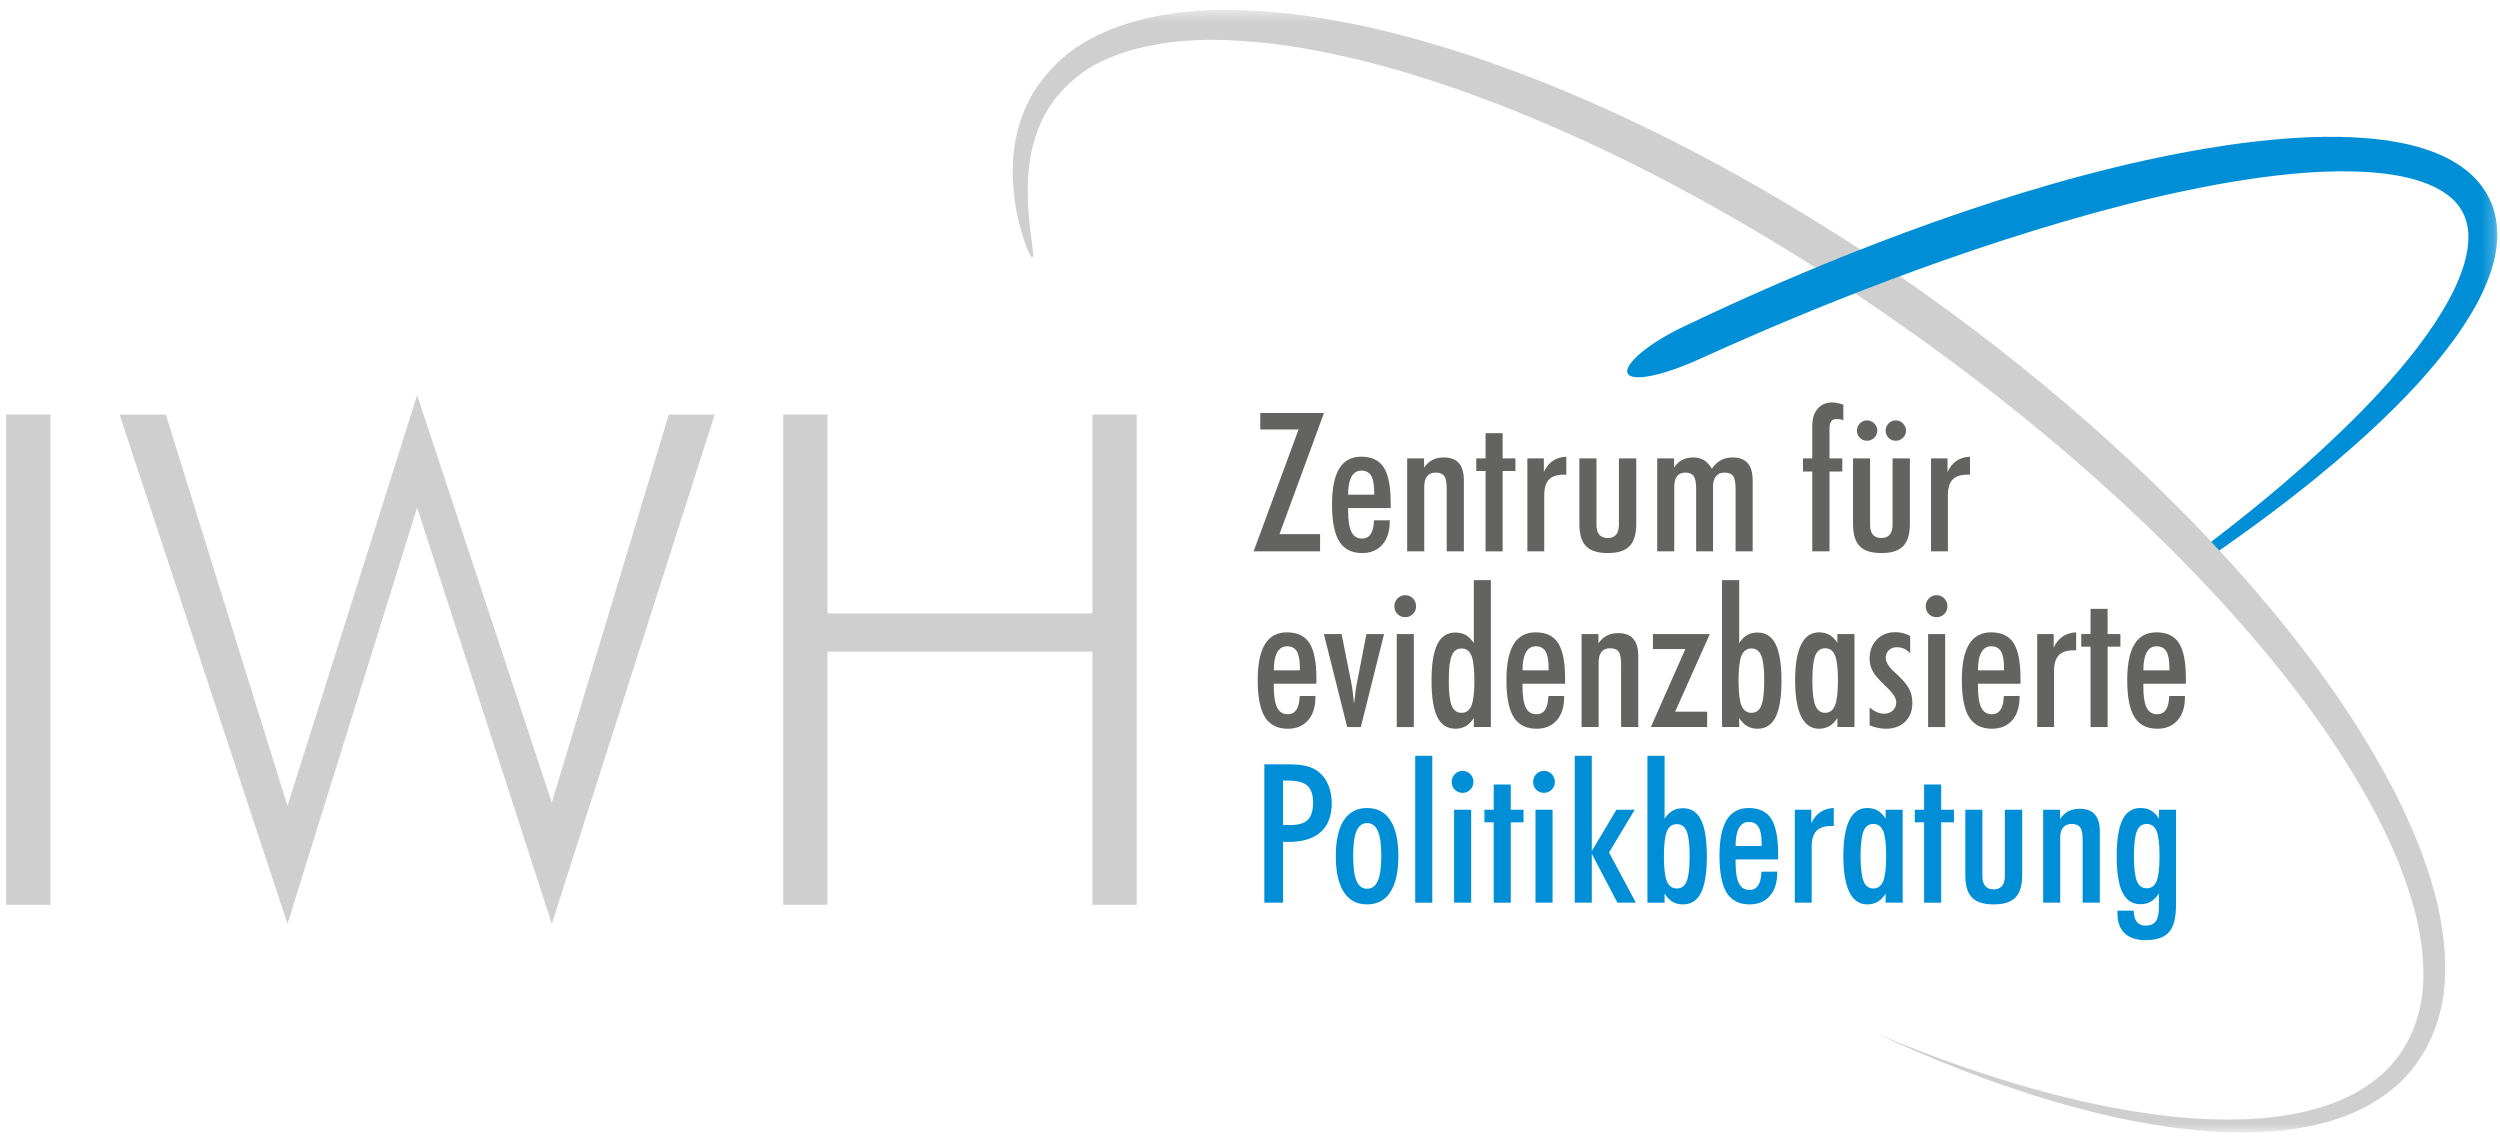 <?xml version="1.0" encoding="UTF-8"?>
<svg width="202px" height="92px" viewBox="0 0 202 92" version="1.1" xmlns="http://www.w3.org/2000/svg" xmlns:xlink="http://www.w3.org/1999/xlink">
    <!-- Generator: Sketch 45.2 (43514) - http://www.bohemiancoding.com/sketch -->
    <title>iwh_zep</title>
    <desc>Created with Sketch.</desc>
    <defs>
        <polygon id="path-1" points="0 91.2 200.782 91.2 200.782 0.492 0 0.492"></polygon>
    </defs>
    <g id="Symbols" stroke="none" stroke-width="1" fill="none" fill-rule="evenodd">
        <g id="Modul-Unit-Direktzugang_rz_de_hover" transform="translate(-475, -196)">
            <g id="iwh_zep" transform="translate(475, 196)">
                <polygon id="Fill-1" fill="#636362" points="101.293 44.55 104.924 34.702 101.83 34.702 101.83 33.37 106.977 33.37 103.384 43.157 106.662 43.157 106.662 44.55"></polygon>
                <g id="Group-55" transform="translate(1, 0.308)">
                    <path d="M107.928,39.663 L110.035,39.663 L110.035,39.472 C110.035,38.854 109.952,38.407 109.789,38.131 C109.626,37.856 109.364,37.718 109.001,37.718 C108.648,37.718 108.381,37.882 108.2,38.212 C108.019,38.541 107.928,39.025 107.928,39.663 Z M111.291,41.731 L111.291,41.83 C111.291,42.622 111.092,43.244 110.693,43.699 C110.295,44.153 109.751,44.38 109.062,44.38 C108.22,44.38 107.604,44.068 107.212,43.442 C106.822,42.816 106.627,41.817 106.627,40.444 C106.627,39.152 106.822,38.188 107.212,37.549 C107.604,36.912 108.194,36.592 108.985,36.592 C109.828,36.592 110.436,36.882 110.808,37.461 C111.18,38.04 111.368,38.989 111.368,40.306 L111.368,40.743 L107.928,40.743 L107.928,40.964 C107.928,41.751 108.018,42.322 108.196,42.676 C108.376,43.031 108.659,43.208 109.047,43.208 C109.358,43.208 109.594,43.086 109.755,42.841 C109.916,42.596 110.004,42.228 110.019,41.738 L111.291,41.731 Z" id="Fill-2" fill="#636362"></path>
                    <path d="M112.7,44.242 L112.7,36.73 L114.063,36.73 L114.063,37.48 C114.248,37.205 114.471,36.998 114.733,36.86 C114.996,36.722 115.301,36.654 115.649,36.654 C116.2,36.654 116.61,36.806 116.878,37.113 C117.146,37.419 117.28,37.886 117.28,38.514 L117.28,44.242 L115.893,44.242 L115.893,39.195 C115.893,38.686 115.827,38.338 115.694,38.154 C115.561,37.97 115.332,37.878 115.005,37.878 C114.699,37.878 114.468,37.974 114.312,38.166 C114.156,38.358 114.079,38.642 114.079,39.02 L114.079,44.242 L112.7,44.242 Z" id="Fill-4" fill="#636362"></path>
                    <polygon id="Fill-6" fill="#636362" points="119.034 44.242 119.034 37.748 118.284 37.748 118.284 36.73 119.034 36.73 119.034 34.693 120.412 34.693 120.412 36.73 121.446 36.73 121.446 37.748 120.412 37.748 120.412 44.242"></polygon>
                    <path d="M122.411,44.242 L122.411,36.73 L123.743,36.73 L123.743,37.825 C123.932,37.426 124.175,37.126 124.471,36.926 C124.767,36.723 125.129,36.612 125.558,36.592 L125.558,38.047 L125.328,38.047 C124.792,38.047 124.399,38.181 124.149,38.449 C123.899,38.717 123.774,39.137 123.774,39.709 L123.774,44.242 L122.411,44.242 Z" id="Fill-8" fill="#636362"></path>
                    <path d="M126.614,42.029 L126.614,36.73 L127.994,36.73 L127.994,42.106 C127.994,42.453 128.07,42.716 128.223,42.895 C128.376,43.073 128.603,43.163 128.904,43.163 C129.2,43.163 129.426,43.073 129.578,42.895 C129.731,42.716 129.808,42.453 129.808,42.106 L129.808,36.73 L131.21,36.73 L131.21,42.029 C131.21,42.856 131.027,43.455 130.662,43.825 C130.298,44.196 129.711,44.38 128.904,44.38 C128.098,44.38 127.514,44.196 127.155,43.825 C126.795,43.455 126.614,42.856 126.614,42.029" id="Fill-10" fill="#636362"></path>
                    <path d="M132.903,44.242 L132.903,36.73 L134.265,36.73 L134.265,37.48 C134.44,37.205 134.654,36.998 134.908,36.86 C135.165,36.722 135.464,36.654 135.805,36.654 C136.141,36.654 136.432,36.726 136.674,36.871 C136.916,37.017 137.132,37.248 137.321,37.565 C137.526,37.258 137.765,37.03 138.041,36.879 C138.316,36.729 138.631,36.654 138.984,36.654 C139.535,36.654 139.944,36.806 140.212,37.113 C140.48,37.419 140.615,37.886 140.615,38.514 L140.615,44.242 L139.235,44.242 L139.235,39.195 C139.235,38.686 139.169,38.338 139.036,38.154 C138.904,37.97 138.671,37.878 138.34,37.878 C138.038,37.878 137.808,37.974 137.651,38.166 C137.493,38.358 137.413,38.642 137.413,39.02 L137.413,44.242 L136.049,44.242 L136.049,39.195 C136.049,38.695 135.984,38.35 135.851,38.162 C135.718,37.973 135.493,37.878 135.177,37.878 C134.88,37.878 134.657,37.974 134.507,38.166 C134.356,38.358 134.28,38.642 134.28,39.02 L134.28,44.242 L132.903,44.242 Z" id="Fill-12" fill="#636362"></path>
                    <path d="M145.43,44.242 L145.43,37.794 L144.681,37.794 L144.681,36.73 L145.43,36.73 L145.43,34.095 C145.43,33.514 145.576,33.054 145.863,32.717 C146.152,32.38 146.546,32.211 147.047,32.211 C147.165,32.211 147.298,32.226 147.445,32.254 C147.593,32.282 147.758,32.326 147.943,32.388 L147.943,33.643 C147.842,33.608 147.746,33.582 147.66,33.567 C147.573,33.552 147.493,33.544 147.422,33.544 C147.214,33.544 147.062,33.604 146.966,33.724 C146.873,33.844 146.824,34.037 146.824,34.302 L146.824,36.73 L147.858,36.73 L147.858,37.794 L146.824,37.794 L146.824,44.242 L145.43,44.242 Z" id="Fill-14" fill="#636362"></path>
                    <path d="M151.359,34.486 C151.359,34.262 151.439,34.067 151.599,33.904 C151.76,33.74 151.954,33.659 152.177,33.659 C152.403,33.659 152.596,33.74 152.76,33.904 C152.923,34.067 153.006,34.262 153.006,34.486 C153.006,34.711 152.923,34.903 152.76,35.064 C152.596,35.225 152.403,35.305 152.177,35.305 C151.947,35.305 151.754,35.227 151.596,35.068 C151.439,34.91 151.359,34.716 151.359,34.486 M149.039,34.486 C149.039,34.262 149.118,34.067 149.279,33.904 C149.44,33.74 149.631,33.659 149.849,33.659 C150.079,33.659 150.275,33.74 150.44,33.904 C150.603,34.067 150.685,34.262 150.685,34.486 C150.685,34.711 150.603,34.903 150.44,35.064 C150.275,35.225 150.079,35.305 149.849,35.305 C149.626,35.305 149.434,35.227 149.275,35.068 C149.118,34.91 149.039,34.716 149.039,34.486 M148.724,42.029 L148.724,36.73 L150.103,36.73 L150.103,42.106 C150.103,42.453 150.179,42.716 150.332,42.895 C150.485,43.073 150.713,43.163 151.013,43.163 C151.31,43.163 151.535,43.073 151.688,42.895 C151.841,42.716 151.918,42.453 151.918,42.106 L151.918,36.73 L153.319,36.73 L153.319,42.029 C153.319,42.856 153.137,43.455 152.771,43.825 C152.407,44.195 151.821,44.38 151.013,44.38 C150.207,44.38 149.624,44.195 149.265,43.825 C148.904,43.455 148.724,42.856 148.724,42.029" id="Fill-16" fill="#636362"></path>
                    <path d="M155.027,44.242 L155.027,36.73 L156.36,36.73 L156.36,37.825 C156.549,37.426 156.791,37.126 157.087,36.926 C157.383,36.723 157.746,36.612 158.174,36.592 L158.174,38.047 L157.944,38.047 C157.408,38.047 157.016,38.181 156.765,38.449 C156.515,38.717 156.39,39.137 156.39,39.709 L156.39,44.242 L155.027,44.242 Z" id="Fill-18" fill="#636362"></path>
                    <path d="M101.925,53.857 L104.031,53.857 L104.031,53.665 C104.031,53.048 103.949,52.601 103.785,52.325 C103.622,52.049 103.36,51.912 102.997,51.912 C102.645,51.912 102.377,52.076 102.197,52.405 C102.015,52.735 101.925,53.219 101.925,53.857 L101.925,53.857 Z M105.287,55.925 L105.287,56.024 C105.287,56.816 105.088,57.438 104.689,57.893 C104.291,58.347 103.747,58.574 103.058,58.574 C102.216,58.574 101.6,58.261 101.209,57.636 C100.818,57.01 100.623,56.011 100.623,54.638 C100.623,53.346 100.818,52.381 101.209,51.743 C101.6,51.105 102.19,50.786 102.981,50.786 C103.824,50.786 104.432,51.076 104.805,51.655 C105.177,52.234 105.364,53.183 105.364,54.5 L105.364,54.937 L101.925,54.937 L101.925,55.158 C101.925,55.945 102.014,56.516 102.193,56.87 C102.372,57.225 102.655,57.402 103.044,57.402 C103.354,57.402 103.59,57.28 103.751,57.035 C103.912,56.789 104.001,56.422 104.015,55.932 L105.287,55.925 Z" id="Fill-20" fill="#636362"></path>
                    <path d="M105.968,50.924 L107.4,50.924 L108.182,54.845 C108.228,55.074 108.268,55.333 108.304,55.621 C108.34,55.91 108.373,56.225 108.404,56.568 C108.45,56.154 108.492,55.805 108.53,55.519 C108.568,55.233 108.606,55.013 108.641,54.86 L109.408,50.924 L110.832,50.924 L108.955,58.437 L107.852,58.437 L105.968,50.924 Z" id="Fill-22" fill="#636362"></path>
                    <mask id="mask-2" fill="white">
                        <use xlink:href="#path-1"></use>
                    </mask>
                    <g id="Clip-25"></g>
                    <path d="M111.858,58.437 L113.237,58.437 L113.237,50.924 L111.858,50.924 L111.858,58.437 Z M111.666,48.679 C111.666,48.43 111.75,48.218 111.919,48.044 C112.087,47.87 112.297,47.784 112.546,47.784 C112.792,47.784 112.999,47.87 113.167,48.044 C113.335,48.218 113.42,48.43 113.42,48.679 C113.42,48.925 113.334,49.133 113.164,49.304 C112.993,49.475 112.787,49.561 112.546,49.561 C112.297,49.561 112.087,49.476 111.919,49.308 C111.75,49.139 111.666,48.93 111.666,48.679 L111.666,48.679 Z" id="Fill-24" fill="#636362" mask="url(#mask-2)"></path>
                    <path d="M116.062,54.691 C116.062,55.651 116.141,56.324 116.3,56.71 C116.457,57.094 116.723,57.287 117.096,57.287 C117.468,57.287 117.734,57.094 117.892,56.71 C118.05,56.324 118.129,55.651 118.129,54.691 C118.129,53.726 118.05,53.051 117.892,52.666 C117.734,52.28 117.468,52.088 117.096,52.088 C116.723,52.088 116.457,52.28 116.3,52.666 C116.141,53.051 116.062,53.726 116.062,54.691 L116.062,54.691 Z M118.084,58.436 L118.084,57.701 C117.895,58.002 117.679,58.223 117.436,58.363 C117.194,58.504 116.914,58.574 116.598,58.574 C115.934,58.574 115.446,58.259 115.136,57.628 C114.824,56.998 114.668,56.019 114.668,54.691 C114.668,53.359 114.824,52.378 115.136,51.746 C115.446,51.116 115.934,50.801 116.598,50.801 C116.92,50.801 117.202,50.87 117.444,51.007 C117.686,51.146 117.9,51.362 118.084,51.659 L118.084,46.566 L119.462,46.566 L119.462,58.436 L118.084,58.436 Z" id="Fill-26" fill="#636362" mask="url(#mask-2)"></path>
                    <path d="M122.02,53.857 L124.126,53.857 L124.126,53.665 C124.126,53.048 124.044,52.601 123.881,52.325 C123.718,52.049 123.455,51.912 123.093,51.912 C122.74,51.912 122.473,52.076 122.292,52.405 C122.11,52.735 122.02,53.219 122.02,53.857 L122.02,53.857 Z M125.382,55.925 L125.382,56.024 C125.382,56.816 125.183,57.438 124.785,57.893 C124.386,58.347 123.842,58.574 123.154,58.574 C122.311,58.574 121.695,58.261 121.304,57.636 C120.914,57.01 120.718,56.011 120.718,54.638 C120.718,53.346 120.914,52.381 121.304,51.743 C121.695,51.105 122.286,50.786 123.077,50.786 C123.919,50.786 124.527,51.076 124.9,51.655 C125.272,52.234 125.459,53.183 125.459,54.5 L125.459,54.937 L122.02,54.937 L122.02,55.158 C122.02,55.945 122.11,56.516 122.288,56.87 C122.467,57.225 122.75,57.402 123.138,57.402 C123.45,57.402 123.686,57.28 123.846,57.035 C124.007,56.789 124.096,56.422 124.11,55.932 L125.382,55.925 Z" id="Fill-27" fill="#636362" mask="url(#mask-2)"></path>
                    <path d="M126.792,58.436 L126.792,50.923 L128.154,50.923 L128.154,51.674 C128.339,51.399 128.562,51.191 128.825,51.054 C129.088,50.916 129.393,50.847 129.741,50.847 C130.291,50.847 130.701,51 130.969,51.307 C131.237,51.613 131.372,52.08 131.372,52.708 L131.372,58.436 L129.985,58.436 L129.985,53.389 C129.985,52.879 129.918,52.532 129.785,52.348 C129.653,52.164 129.423,52.072 129.097,52.072 C128.79,52.072 128.559,52.168 128.404,52.359 C128.248,52.551 128.17,52.835 128.17,53.214 L128.17,58.436 L126.792,58.436 Z" id="Fill-28" fill="#636362" mask="url(#mask-2)"></path>
                    <polygon id="Fill-29" fill="#636362" mask="url(#mask-2)" points="132.39 58.436 135.177 52.134 132.558 52.134 132.558 50.923 137.154 50.923 134.351 57.195 136.938 57.195 136.938 58.436"></polygon>
                    <path d="M139.473,54.691 C139.473,55.651 139.554,56.324 139.715,56.71 C139.876,57.094 140.141,57.287 140.515,57.287 C140.889,57.287 141.153,57.094 141.312,56.71 C141.469,56.324 141.549,55.651 141.549,54.691 C141.549,53.726 141.469,53.051 141.312,52.666 C141.153,52.28 140.889,52.088 140.515,52.088 C140.141,52.088 139.876,52.28 139.715,52.666 C139.554,53.051 139.473,53.726 139.473,54.691 L139.473,54.691 Z M138.141,58.436 L138.141,46.566 L139.527,46.566 L139.527,51.659 C139.71,51.362 139.924,51.146 140.166,51.007 C140.409,50.87 140.691,50.801 141.013,50.801 C141.671,50.801 142.157,51.116 142.471,51.746 C142.785,52.378 142.943,53.359 142.943,54.691 C142.943,56.019 142.785,56.998 142.471,57.628 C142.157,58.259 141.671,58.574 141.013,58.574 C140.696,58.574 140.417,58.504 140.174,58.363 C139.932,58.223 139.717,58.002 139.527,57.701 L139.527,58.436 L138.141,58.436 Z" id="Fill-30" fill="#636362" mask="url(#mask-2)"></path>
                    <path d="M145.44,54.668 C145.44,55.628 145.52,56.304 145.681,56.698 C145.841,57.091 146.105,57.287 146.473,57.287 C146.841,57.287 147.105,57.09 147.266,56.694 C147.427,56.299 147.507,55.623 147.507,54.668 C147.507,53.708 147.427,53.036 147.269,52.651 C147.112,52.265 146.846,52.072 146.473,52.072 C146.101,52.072 145.835,52.265 145.677,52.651 C145.518,53.036 145.44,53.708 145.44,54.668 L145.44,54.668 Z M147.461,58.436 L147.461,57.701 C147.273,58.002 147.057,58.223 146.813,58.363 C146.571,58.503 146.291,58.574 145.976,58.574 C145.343,58.574 144.861,58.245 144.535,57.586 C144.209,56.927 144.046,55.955 144.046,54.668 C144.046,53.392 144.207,52.426 144.532,51.77 C144.856,51.114 145.337,50.786 145.976,50.786 C146.297,50.786 146.579,50.855 146.821,50.992 C147.063,51.131 147.277,51.347 147.461,51.643 L147.461,50.923 L148.84,50.923 L148.84,58.436 L147.461,58.436 Z" id="Fill-31" fill="#636362" mask="url(#mask-2)"></path>
                    <path d="M150.065,56.851 C150.258,57.02 150.452,57.146 150.643,57.23 C150.835,57.314 151.03,57.357 151.229,57.357 C151.519,57.357 151.757,57.27 151.942,57.096 C152.126,56.922 152.216,56.701 152.216,56.43 C152.216,56.108 151.965,55.707 151.458,55.228 C151.393,55.161 151.342,55.113 151.306,55.082 C150.814,54.617 150.486,54.232 150.318,53.925 C150.149,53.62 150.065,53.282 150.065,52.915 C150.065,52.281 150.258,51.766 150.648,51.368 C151.035,50.969 151.538,50.771 152.155,50.771 C152.36,50.771 152.56,50.796 152.757,50.847 C152.954,50.898 153.149,50.974 153.343,51.077 L153.343,52.493 C153.194,52.32 153.032,52.193 152.857,52.11 C152.681,52.029 152.478,51.988 152.248,51.988 C151.993,51.988 151.782,52.07 151.616,52.233 C151.449,52.397 151.366,52.604 151.366,52.853 C151.366,53.185 151.609,53.573 152.094,54.017 C152.191,54.105 152.263,54.171 152.309,54.217 C152.763,54.636 153.079,55.013 153.254,55.35 C153.43,55.687 153.519,56.062 153.519,56.476 C153.519,57.114 153.324,57.623 152.937,58.004 C152.549,58.384 152.03,58.574 151.382,58.574 C151.173,58.574 150.958,58.551 150.738,58.505 C150.519,58.459 150.294,58.39 150.065,58.298 L150.065,56.851 Z" id="Fill-32" fill="#636362" mask="url(#mask-2)"></path>
                    <path d="M154.79,58.437 L156.17,58.437 L156.17,50.924 L154.79,50.924 L154.79,58.437 Z M154.599,48.679 C154.599,48.43 154.684,48.218 154.852,48.044 C155.019,47.87 155.229,47.784 155.479,47.784 C155.724,47.784 155.932,47.87 156.099,48.044 C156.268,48.218 156.352,48.43 156.352,48.679 C156.352,48.925 156.266,49.133 156.096,49.304 C155.926,49.475 155.719,49.561 155.479,49.561 C155.229,49.561 155.019,49.476 154.852,49.308 C154.684,49.139 154.599,48.93 154.599,48.679 L154.599,48.679 Z" id="Fill-33" fill="#636362" mask="url(#mask-2)"></path>
                    <path d="M158.818,53.857 L160.924,53.857 L160.924,53.665 C160.924,53.048 160.843,52.601 160.679,52.325 C160.516,52.049 160.254,51.912 159.892,51.912 C159.538,51.912 159.271,52.076 159.09,52.405 C158.908,52.735 158.818,53.219 158.818,53.857 L158.818,53.857 Z M162.18,55.925 L162.18,56.024 C162.18,56.816 161.982,57.438 161.584,57.893 C161.185,58.347 160.641,58.574 159.952,58.574 C159.11,58.574 158.493,58.261 158.102,57.636 C157.712,57.01 157.516,56.011 157.516,54.638 C157.516,53.346 157.712,52.381 158.102,51.743 C158.493,51.105 159.084,50.786 159.876,50.786 C160.718,50.786 161.326,51.076 161.698,51.655 C162.071,52.234 162.257,53.183 162.257,54.5 L162.257,54.937 L158.818,54.937 L158.818,55.158 C158.818,55.945 158.908,56.516 159.087,56.87 C159.265,57.225 159.549,57.402 159.936,57.402 C160.248,57.402 160.484,57.28 160.644,57.035 C160.805,56.789 160.895,56.422 160.908,55.932 L162.18,55.925 Z" id="Fill-34" fill="#636362" mask="url(#mask-2)"></path>
                    <path d="M163.605,58.436 L163.605,50.923 L164.938,50.923 L164.938,52.019 C165.127,51.62 165.369,51.32 165.665,51.119 C165.961,50.917 166.324,50.806 166.753,50.786 L166.753,52.241 L166.522,52.241 C165.987,52.241 165.594,52.375 165.343,52.643 C165.093,52.911 164.968,53.331 164.968,53.903 L164.968,58.436 L163.605,58.436 Z" id="Fill-35" fill="#636362" mask="url(#mask-2)"></path>
                    <polygon id="Fill-36" fill="#636362" mask="url(#mask-2)" points="167.916 58.436 167.916 51.942 167.167 51.942 167.167 50.923 167.916 50.923 167.916 48.887 169.295 48.887 169.295 50.923 170.329 50.923 170.329 51.942 169.295 51.942 169.295 58.436"></polygon>
                    <path d="M172.182,53.857 L174.288,53.857 L174.288,53.665 C174.288,53.048 174.205,52.601 174.043,52.325 C173.879,52.049 173.616,51.912 173.254,51.912 C172.902,51.912 172.635,52.076 172.454,52.405 C172.272,52.735 172.182,53.219 172.182,53.857 L172.182,53.857 Z M175.544,55.925 L175.544,56.024 C175.544,56.816 175.344,57.438 174.946,57.893 C174.548,58.347 174.004,58.574 173.315,58.574 C172.472,58.574 171.857,58.261 171.466,57.636 C171.076,57.01 170.88,56.011 170.88,54.638 C170.88,53.346 171.076,52.381 171.466,51.743 C171.857,51.105 172.448,50.786 173.238,50.786 C174.08,50.786 174.688,51.076 175.062,51.655 C175.433,52.234 175.621,53.183 175.621,54.5 L175.621,54.937 L172.182,54.937 L172.182,55.158 C172.182,55.945 172.271,56.516 172.449,56.87 C172.629,57.225 172.912,57.402 173.3,57.402 C173.612,57.402 173.848,57.28 174.008,57.035 C174.169,56.789 174.257,56.422 174.272,55.932 L175.544,55.925 Z" id="Fill-37" fill="#636362" mask="url(#mask-2)"></path>
                    <path d="M102.668,66.358 L103.227,66.358 C103.9,66.358 104.381,66.218 104.667,65.937 C104.953,65.656 105.096,65.189 105.096,64.535 C105.096,63.907 104.944,63.455 104.64,63.18 C104.336,62.904 103.829,62.766 103.12,62.766 L102.668,62.766 L102.668,66.358 Z M101.159,72.63 L101.159,61.449 L102.997,61.449 C103.676,61.449 104.204,61.498 104.583,61.594 C104.96,61.692 105.289,61.853 105.57,62.077 C105.896,62.342 106.152,62.694 106.332,63.134 C106.514,63.573 106.604,64.06 106.604,64.597 C106.604,65.618 106.307,66.394 105.712,66.924 C105.117,67.455 104.248,67.721 103.104,67.721 C102.982,67.721 102.889,67.719 102.828,67.718 C102.768,67.714 102.714,67.711 102.668,67.706 L102.668,72.63 L101.159,72.63 Z" id="Fill-38" fill="#008FD6" mask="url(#mask-2)"></path>
                    <path d="M108.335,68.847 C108.335,69.766 108.425,70.438 108.607,70.864 C108.788,71.292 109.072,71.504 109.46,71.504 C109.853,71.504 110.144,71.29 110.329,70.861 C110.516,70.432 110.609,69.761 110.609,68.847 C110.609,67.938 110.516,67.269 110.329,66.84 C110.144,66.412 109.853,66.198 109.46,66.198 C109.072,66.198 108.788,66.41 108.607,66.836 C108.425,67.264 108.335,67.933 108.335,68.847 M106.933,68.862 C106.933,67.596 107.149,66.632 107.58,65.971 C108.012,65.31 108.639,64.98 109.46,64.98 C110.283,64.98 110.909,65.31 111.34,65.971 C111.772,66.632 111.988,67.596 111.988,68.862 C111.988,70.138 111.772,71.108 111.34,71.772 C110.909,72.436 110.283,72.768 109.46,72.768 C108.639,72.768 108.012,72.436 107.58,71.772 C107.149,71.108 106.933,70.138 106.933,68.862" id="Fill-39" fill="#008FD6" mask="url(#mask-2)"></path>
                    <polygon id="Fill-40" fill="#008FD6" mask="url(#mask-2)" points="113.35 72.63 114.73 72.63 114.73 60.76 113.35 60.76"></polygon>
                    <path d="M116.49,72.63 L117.87,72.63 L117.87,65.118 L116.49,65.118 L116.49,72.63 Z M116.299,62.874 C116.299,62.623 116.383,62.411 116.552,62.238 C116.72,62.064 116.93,61.978 117.179,61.978 C117.425,61.978 117.632,62.064 117.8,62.238 C117.968,62.411 118.053,62.623 118.053,62.874 C118.053,63.118 117.967,63.327 117.797,63.498 C117.626,63.669 117.42,63.754 117.179,63.754 C116.93,63.754 116.72,63.67 116.552,63.502 C116.383,63.333 116.299,63.124 116.299,62.874 L116.299,62.874 Z" id="Fill-41" fill="#008FD6" mask="url(#mask-2)"></path>
                    <polygon id="Fill-42" fill="#008FD6" mask="url(#mask-2)" points="119.692 72.63 119.692 66.136 118.941 66.136 118.941 65.118 119.692 65.118 119.692 63.08 121.07 63.08 121.07 65.118 122.104 65.118 122.104 66.136 121.07 66.136 121.07 72.63"></polygon>
                    <path d="M123.068,72.63 L124.447,72.63 L124.447,65.118 L123.068,65.118 L123.068,72.63 Z M122.877,62.874 C122.877,62.623 122.962,62.411 123.13,62.238 C123.298,62.064 123.507,61.978 123.758,61.978 C124.002,61.978 124.21,62.064 124.378,62.238 C124.546,62.411 124.631,62.623 124.631,62.874 C124.631,63.118 124.545,63.327 124.374,63.498 C124.203,63.669 123.998,63.754 123.758,63.754 C123.507,63.754 123.298,63.67 123.13,63.502 C122.962,63.333 122.877,63.124 122.877,62.874 L122.877,62.874 Z" id="Fill-43" fill="#008FD6" mask="url(#mask-2)"></path>
                    <polygon id="Fill-44" fill="#008FD6" mask="url(#mask-2)" points="126.239 72.63 126.239 60.76 127.618 60.76 127.618 68.456 129.609 65.118 131.087 65.118 129.011 68.571 131.179 72.63 129.686 72.63 127.618 68.679 127.618 72.63"></polygon>
                    <path d="M133.445,68.885 C133.445,69.845 133.526,70.518 133.686,70.903 C133.847,71.288 134.113,71.481 134.486,71.481 C134.86,71.481 135.124,71.288 135.283,70.903 C135.442,70.518 135.521,69.845 135.521,68.885 C135.521,67.92 135.442,67.245 135.283,66.86 C135.124,66.474 134.86,66.282 134.486,66.282 C134.113,66.282 133.847,66.474 133.686,66.86 C133.526,67.245 133.445,67.92 133.445,68.885 L133.445,68.885 Z M132.113,72.631 L132.113,60.76 L133.498,60.76 L133.498,65.852 C133.682,65.557 133.896,65.339 134.138,65.201 C134.38,65.063 134.663,64.995 134.985,64.995 C135.643,64.995 136.129,65.31 136.443,65.94 C136.757,66.571 136.914,67.552 136.914,68.885 C136.914,70.213 136.757,71.191 136.443,71.823 C136.129,72.452 135.643,72.768 134.985,72.768 C134.668,72.768 134.388,72.698 134.146,72.557 C133.904,72.416 133.688,72.196 133.498,71.895 L133.498,72.631 L132.113,72.631 Z" id="Fill-45" fill="#008FD6" mask="url(#mask-2)"></path>
                    <path d="M139.235,68.051 L141.342,68.051 L141.342,67.859 C141.342,67.241 141.258,66.795 141.096,66.519 C140.932,66.243 140.67,66.105 140.307,66.105 C139.955,66.105 139.688,66.269 139.507,66.6 C139.326,66.929 139.235,67.412 139.235,68.051 L139.235,68.051 Z M142.598,70.118 L142.598,70.218 C142.598,71.009 142.398,71.632 141.999,72.087 C141.601,72.54 141.057,72.768 140.368,72.768 C139.526,72.768 138.91,72.456 138.519,71.83 C138.129,71.204 137.934,70.205 137.934,68.832 C137.934,67.54 138.129,66.575 138.519,65.936 C138.91,65.3 139.501,64.98 140.291,64.98 C141.134,64.98 141.742,65.269 142.115,65.849 C142.486,66.428 142.674,67.376 142.674,68.694 L142.674,69.131 L139.235,69.131 L139.235,69.352 C139.235,70.138 139.324,70.709 139.502,71.064 C139.682,71.419 139.965,71.596 140.354,71.596 C140.665,71.596 140.901,71.474 141.062,71.229 C141.222,70.984 141.31,70.616 141.326,70.126 L142.598,70.118 Z" id="Fill-46" fill="#008FD6" mask="url(#mask-2)"></path>
                    <path d="M144.021,72.63 L144.021,65.118 L145.354,65.118 L145.354,66.212 C145.543,65.814 145.785,65.514 146.082,65.314 C146.377,65.111 146.739,65 147.17,64.979 L147.17,66.435 L146.939,66.435 C146.404,66.435 146.01,66.569 145.76,66.837 C145.51,67.105 145.385,67.524 145.385,68.096 L145.385,72.63 L144.021,72.63 Z" id="Fill-47" fill="#008FD6" mask="url(#mask-2)"></path>
                    <path d="M149.337,68.862 C149.337,69.822 149.417,70.498 149.578,70.891 C149.738,71.285 150.002,71.481 150.37,71.481 C150.738,71.481 151.002,71.283 151.163,70.888 C151.324,70.492 151.404,69.817 151.404,68.862 C151.404,67.902 151.324,67.23 151.166,66.845 C151.009,66.458 150.743,66.266 150.37,66.266 C149.998,66.266 149.732,66.458 149.574,66.845 C149.415,67.23 149.337,67.902 149.337,68.862 L149.337,68.862 Z M151.358,72.63 L151.358,71.894 C151.17,72.196 150.954,72.416 150.71,72.557 C150.468,72.698 150.188,72.768 149.873,72.768 C149.24,72.768 148.758,72.438 148.432,71.78 C148.106,71.121 147.943,70.149 147.943,68.862 C147.943,67.586 148.104,66.619 148.429,65.963 C148.753,65.308 149.234,64.979 149.873,64.979 C150.194,64.979 150.476,65.048 150.718,65.186 C150.96,65.324 151.174,65.542 151.358,65.838 L151.358,65.118 L152.737,65.118 L152.737,72.63 L151.358,72.63 Z" id="Fill-48" fill="#008FD6" mask="url(#mask-2)"></path>
                    <polygon id="Fill-49" fill="#008FD6" mask="url(#mask-2)" points="154.468 72.63 154.468 66.136 153.717 66.136 153.717 65.118 154.468 65.118 154.468 63.08 155.846 63.08 155.846 65.118 156.879 65.118 156.879 66.136 155.846 66.136 155.846 72.63"></polygon>
                    <path d="M157.798,70.416 L157.798,65.118 L159.178,65.118 L159.178,70.493 C159.178,70.84 159.254,71.104 159.407,71.282 C159.56,71.461 159.786,71.551 160.088,71.551 C160.383,71.551 160.609,71.461 160.762,71.282 C160.914,71.104 160.991,70.84 160.991,70.493 L160.991,65.118 L162.393,65.118 L162.393,70.416 C162.393,71.244 162.21,71.843 161.846,72.213 C161.481,72.583 160.894,72.768 160.088,72.768 C159.282,72.768 158.698,72.583 158.338,72.213 C157.979,71.843 157.798,71.244 157.798,70.416" id="Fill-50" fill="#008FD6" mask="url(#mask-2)"></path>
                    <path d="M164.087,72.63 L164.087,65.118 L165.449,65.118 L165.449,65.868 C165.634,65.592 165.857,65.385 166.12,65.247 C166.382,65.11 166.687,65.042 167.036,65.042 C167.585,65.042 167.996,65.194 168.264,65.501 C168.532,65.807 168.667,66.274 168.667,66.902 L168.667,72.63 L167.279,72.63 L167.279,67.583 C167.279,67.073 167.213,66.726 167.08,66.542 C166.948,66.358 166.718,66.266 166.392,66.266 C166.085,66.266 165.854,66.362 165.698,66.554 C165.543,66.745 165.465,67.029 165.465,67.407 L165.465,72.63 L164.087,72.63 Z" id="Fill-51" fill="#008FD6" mask="url(#mask-2)"></path>
                    <path d="M171.423,68.862 C171.423,69.827 171.503,70.502 171.66,70.888 C171.818,71.274 172.083,71.466 172.457,71.466 C172.829,71.466 173.095,71.274 173.254,70.888 C173.411,70.502 173.49,69.827 173.49,68.862 C173.49,67.902 173.411,67.23 173.254,66.845 C173.095,66.458 172.829,66.266 172.457,66.266 C172.083,66.266 171.818,66.458 171.66,66.845 C171.503,67.23 171.423,67.902 171.423,68.862 L171.423,68.862 Z M174.823,72.806 C174.823,73.843 174.634,74.577 174.252,75.008 C173.873,75.44 173.239,75.655 172.349,75.655 C171.619,75.655 171.06,75.47 170.673,75.1 C170.283,74.73 170.09,74.2 170.09,73.511 L170.09,73.274 L171.399,73.274 C171.415,73.682 171.501,73.985 171.657,74.185 C171.811,74.383 172.047,74.483 172.365,74.483 C172.747,74.483 173.024,74.363 173.191,74.123 C173.36,73.883 173.444,73.49 173.444,72.945 L173.444,71.879 C173.255,72.176 173.039,72.395 172.798,72.538 C172.555,72.68 172.275,72.752 171.959,72.752 C171.295,72.752 170.807,72.438 170.496,71.807 C170.185,71.176 170.029,70.194 170.029,68.862 C170.029,67.535 170.185,66.555 170.496,65.926 C170.807,65.294 171.295,64.979 171.959,64.979 C172.28,64.979 172.563,65.048 172.806,65.186 C173.047,65.324 173.26,65.542 173.444,65.838 L173.444,65.118 L174.823,65.118 L174.823,72.806 Z" id="Fill-52" fill="#008FD6" mask="url(#mask-2)"></path>
                    <path d="M82.421,20.5 C82.326,20.528 82.035,20 81.685,18.916 C81.343,17.834 80.906,16.192 80.83,13.978 C80.806,12.876 80.878,11.624 81.218,10.287 C81.557,8.956 82.137,7.516 83.153,6.22 C84.128,4.908 85.478,3.704 87.104,2.839 C88.724,1.961 90.571,1.359 92.528,0.985 C94.486,0.607 96.564,0.453 98.704,0.5 C100.842,0.544 103.062,0.717 105.317,1.085 C107.574,1.444 109.892,1.908 112.231,2.536 C113.41,2.823 114.58,3.195 115.778,3.537 C116.96,3.922 118.167,4.287 119.365,4.724 C128.999,8.089 139.021,13.19 148.855,19.556 C158.652,25.953 169.802,34.68 179.529,45.48 C184.365,50.88 188.876,56.789 192.266,63.26 C193.122,64.869 193.863,66.538 194.534,68.224 C195.173,69.924 195.721,71.655 196.096,73.424 C196.446,75.196 196.64,77 196.552,78.804 C196.47,80.604 196.034,82.403 195.234,84.006 C194.427,85.601 193.282,87.014 191.884,88.022 C190.504,89.052 188.966,89.768 187.417,90.236 C184.306,91.172 181.202,91.29 178.322,91.152 C175.432,91.012 172.734,90.564 170.248,90.041 C167.763,89.511 165.491,88.878 163.446,88.233 C159.357,86.937 156.158,85.636 153.974,84.703 C152.884,84.234 152.043,83.861 151.478,83.599 C150.91,83.34 150.614,83.204 150.614,83.204 C150.614,83.204 150.915,83.33 151.491,83.566 C152.066,83.806 152.919,84.147 154.026,84.575 C156.24,85.427 159.478,86.611 163.586,87.756 C165.643,88.325 167.917,88.878 170.393,89.317 C172.863,89.75 175.535,90.101 178.354,90.146 C181.163,90.192 184.157,89.967 187.018,89.003 C188.443,88.524 189.812,87.824 190.999,86.881 C192.206,85.955 193.143,84.708 193.798,83.314 C194.443,81.916 194.785,80.345 194.81,78.73 C194.842,77.114 194.619,75.467 194.248,73.83 C193.854,72.196 193.294,70.58 192.643,68.981 C191.96,67.396 191.21,65.82 190.343,64.292 C186.921,58.148 182.388,52.479 177.545,47.298 C167.81,36.927 156.737,28.508 147.117,22.228 C137.466,15.98 127.689,10.909 118.373,7.488 C117.216,7.044 116.051,6.672 114.91,6.276 C113.758,5.924 112.628,5.54 111.497,5.242 C109.248,4.587 107.034,4.091 104.882,3.693 C102.734,3.284 100.637,3.064 98.632,2.959 C96.622,2.85 94.698,2.931 92.91,3.206 C91.123,3.477 89.471,3.947 88.04,4.637 C86.602,5.319 85.437,6.268 84.55,7.324 C83.631,8.363 83.06,9.556 82.68,10.702 C82.299,11.854 82.14,12.98 82.071,14 C81.955,16.05 82.177,17.676 82.312,18.775 C82.453,19.878 82.537,20.468 82.421,20.5" id="Fill-53" fill="#CFCFCF" mask="url(#mask-2)"></path>
                    <path d="M200.474,16.584 C200.163,15.566 199.549,14.638 198.801,13.907 C198.043,13.186 197.171,12.654 196.282,12.25 C194.494,11.45 192.643,11.106 190.821,10.914 C187.173,10.55 183.579,10.819 180.066,11.267 C173.045,12.214 166.329,14.002 160.093,15.996 C153.468,18.128 147.284,20.606 142.754,22.568 C140.487,23.548 138.63,24.396 137.329,25.001 C136.029,25.611 135.279,25.966 135.233,25.986 C132.249,27.369 130.158,29.148 130.516,29.866 C130.877,30.592 133.522,29.998 136.466,28.635 C136.51,28.616 137.261,28.279 138.554,27.7 C139.853,27.126 141.697,26.318 143.948,25.382 C148.446,23.507 154.565,21.128 161.073,19.034 C167.19,17.077 173.746,15.251 180.482,14.203 C183.841,13.702 187.268,13.375 190.579,13.615 C192.223,13.739 193.851,14.014 195.259,14.598 C195.956,14.889 196.589,15.261 197.101,15.714 C197.599,16.178 197.984,16.715 198.201,17.339 C198.648,18.581 198.446,20.125 197.92,21.582 C197.413,23.053 196.605,24.464 195.732,25.804 C193.956,28.486 191.807,30.885 189.637,33.095 C185.629,37.14 181.477,40.55 177.666,43.47 C177.885,43.702 178.099,43.938 178.318,44.174 C182.259,41.427 186.559,38.202 190.787,34.278 C193.099,32.11 195.404,29.744 197.409,26.958 C198.396,25.558 199.337,24.068 200.002,22.354 C200.332,21.5 200.613,20.598 200.726,19.62 C200.838,18.649 200.796,17.598 200.474,16.584" id="Fill-54" fill="#008FD6" mask="url(#mask-2)"></path>
                </g>
                <g id="IWH" transform="translate(0.5, 31)" fill="#CFCFCF">
                    <polygon id="Fill-54" points="0 42.105 3.573 42.105 3.573 2.492 0 2.492"></polygon>
                    <polygon id="Fill-55" points="22.728 43.647 9.161 2.492 12.895 2.492 22.728 34.123 33.205 0.923 44.085 33.852 53.542 2.492 57.249 2.492 44.085 43.647 33.205 10.014"></polygon>
                    <polygon id="Fill-56" points="62.783 42.105 62.783 2.492 66.356 2.492 66.356 18.564 87.768 18.564 87.768 2.492 91.341 2.492 91.341 42.105 87.768 42.105 87.768 21.649 66.356 21.649 66.356 42.105"></polygon>
                </g>
            </g>
        </g>
    </g>
</svg>